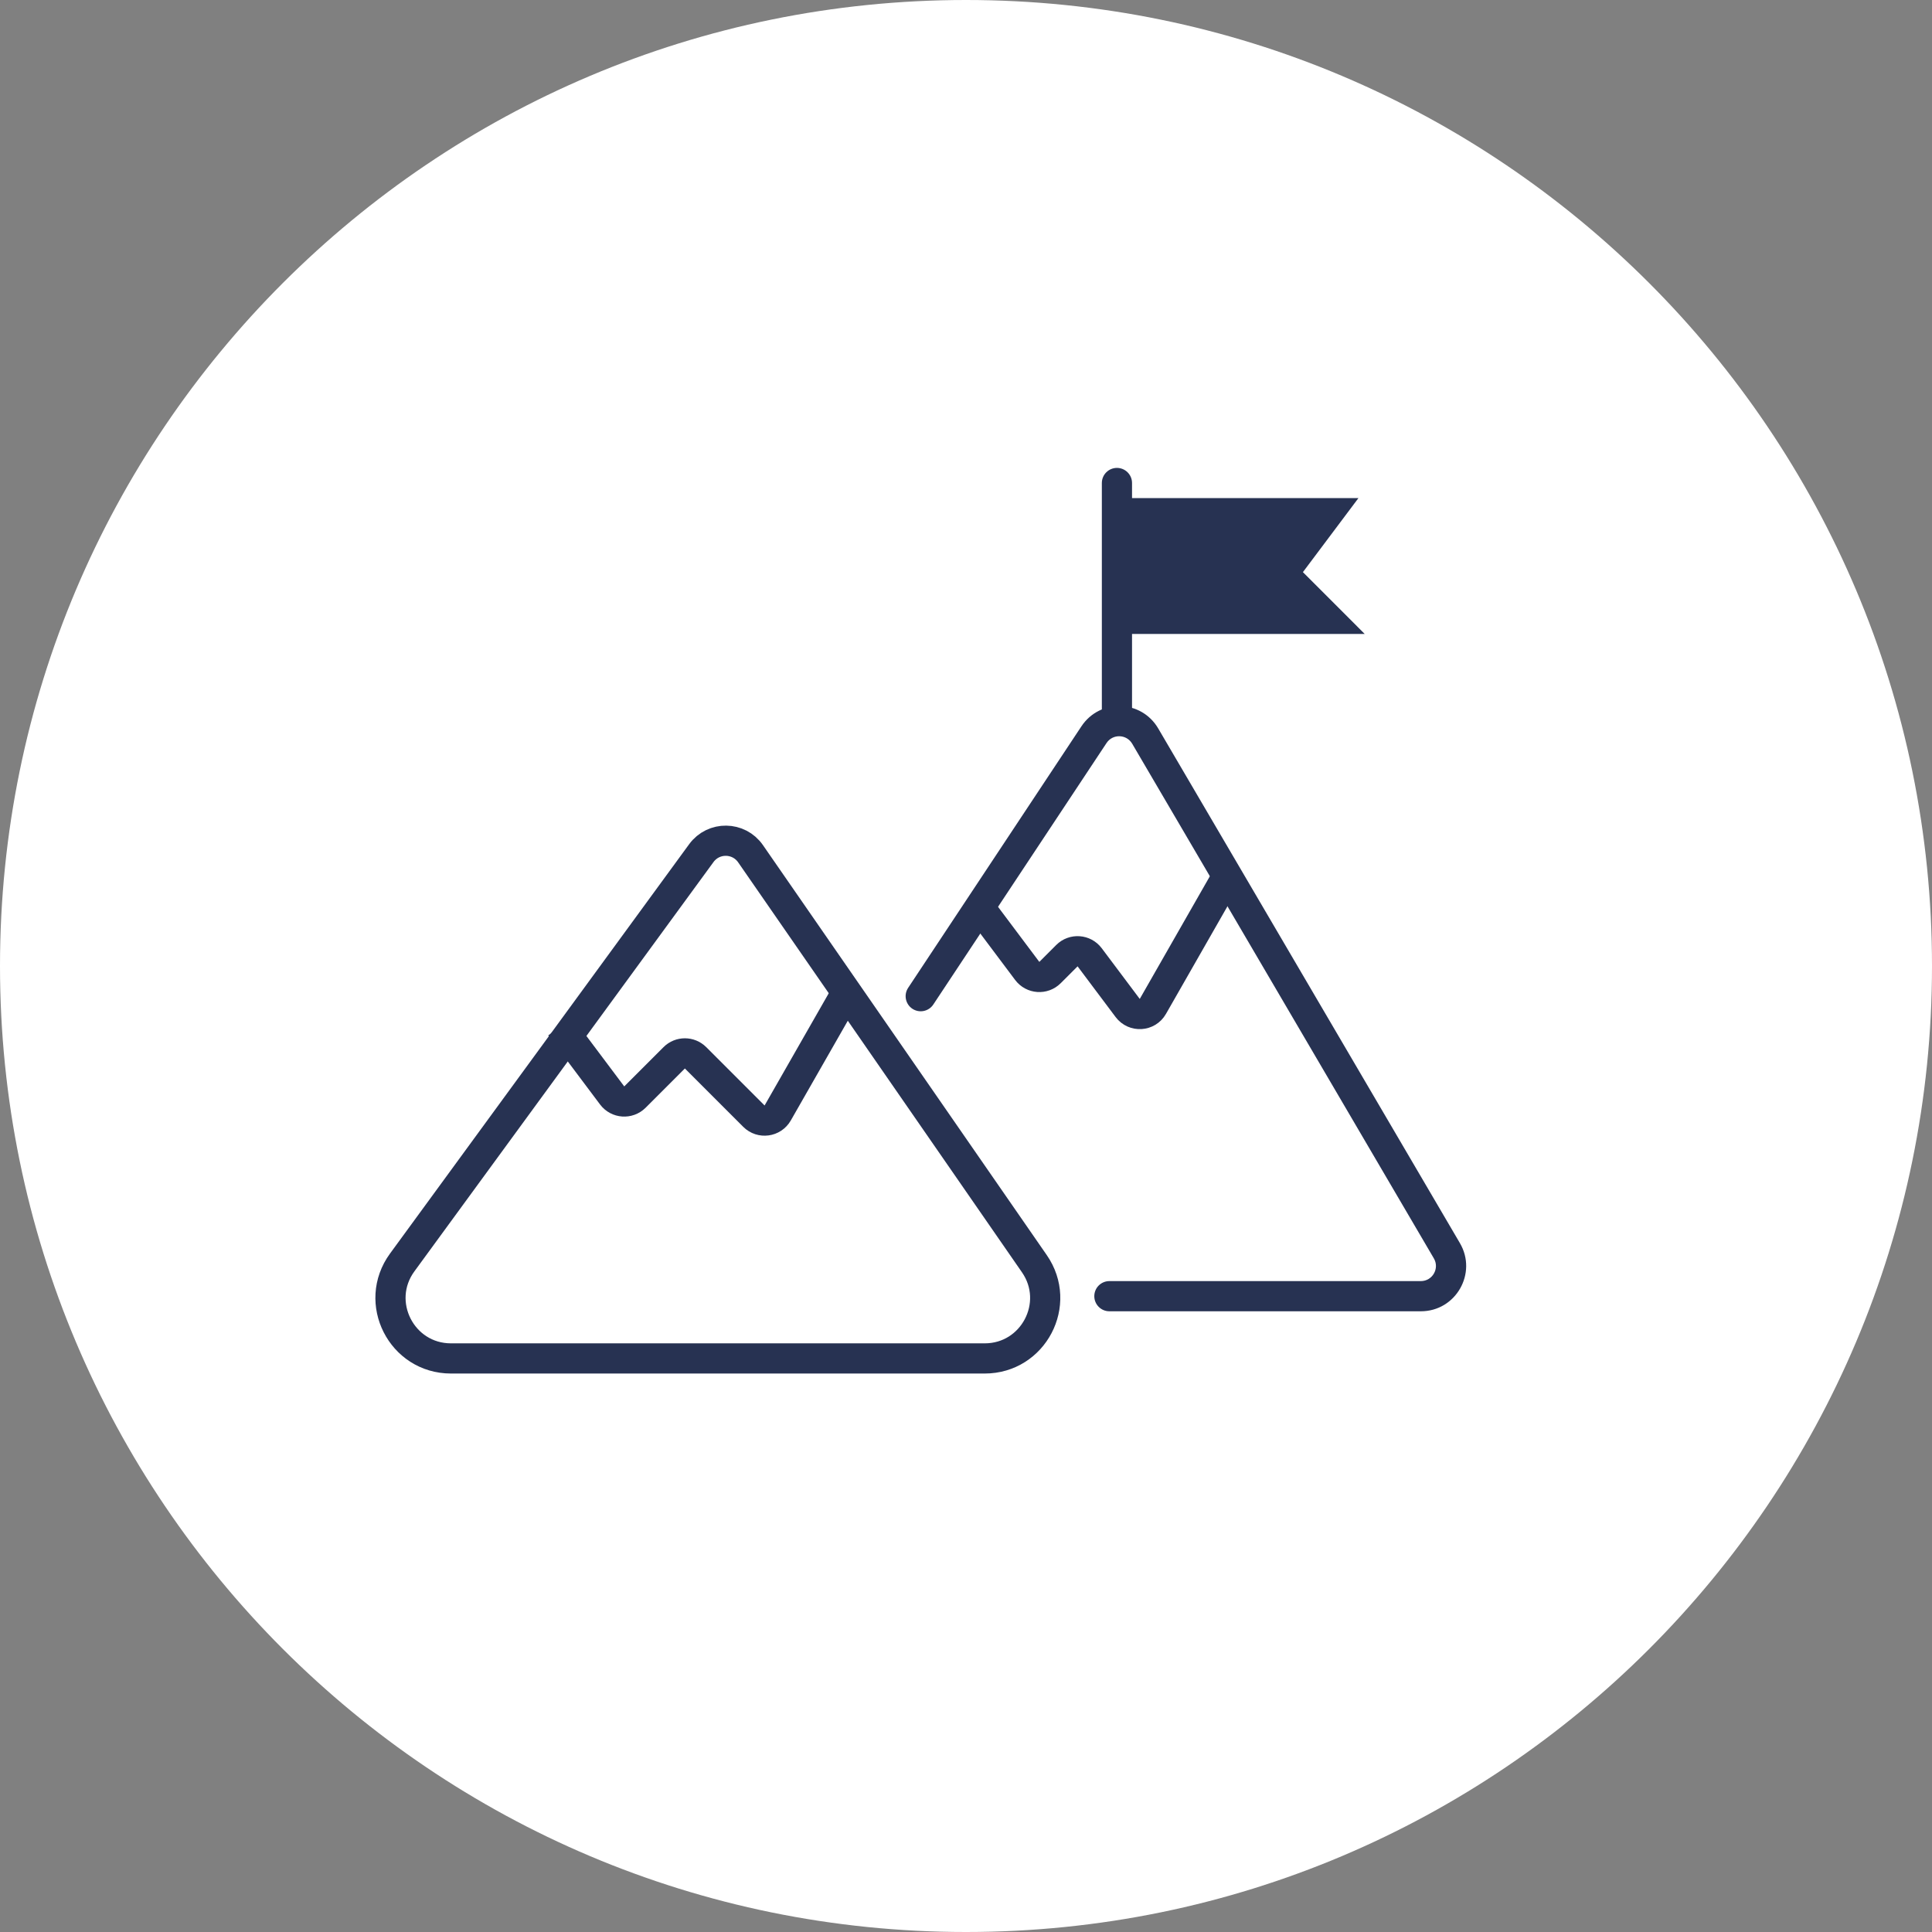 <svg width="64" height="64" viewBox="0 0 64 64" fill="none" xmlns="http://www.w3.org/2000/svg">
<rect x="0" y="0" width="64" height="64" fill="#808080" stroke="none"/>
<path fill-rule="evenodd" clip-rule="evenodd" d="M32 64C49.673 64 64 49.673 64 32C64 14.327 49.673 0 32 0C14.327 0 0 14.327 0 32C0 49.673 14.327 64 32 64Z" fill="white"/>
<path d="M13.324 41.82L23.233 28.26C23.639 27.705 24.471 27.715 24.863 28.281L34.265 41.862C35.183 43.188 34.234 45 32.62 45H14.939C13.302 45 12.358 43.141 13.324 41.82Z" stroke="#273252"/>
<path d="M30.083 32.724C29.931 32.954 29.994 33.264 30.224 33.417C30.454 33.569 30.764 33.506 30.917 33.276L30.083 32.724ZM36.75 42.438C36.474 42.438 36.25 42.661 36.25 42.938C36.25 43.214 36.474 43.438 36.75 43.438V42.438ZM47.93 41.432L48.361 41.179L47.93 41.432ZM30.917 33.276L36.656 24.613L35.823 24.061L30.083 32.724L30.917 33.276ZM37.505 24.636L47.498 41.685L48.361 41.179L38.367 24.13L37.505 24.636ZM47.067 42.438H36.75V43.438H47.067V42.438ZM47.498 41.685C47.694 42.018 47.453 42.438 47.067 42.438V43.438C48.226 43.438 48.947 42.179 48.361 41.179L47.498 41.685ZM36.656 24.613C36.861 24.304 37.317 24.317 37.505 24.636L38.367 24.13C37.806 23.173 36.436 23.135 35.823 24.061L36.656 24.613Z" fill="#273252"/>
<path d="M32.312 29.875L34.029 32.164C34.212 32.407 34.568 32.432 34.783 32.217L35.342 31.658C35.557 31.442 35.913 31.468 36.096 31.711L37.356 33.391C37.572 33.679 38.012 33.652 38.19 33.339L40.562 29.188" stroke="#273252"/>
<path d="M18.562 34L20.279 36.289C20.462 36.532 20.817 36.557 21.033 36.342L22.334 35.041C22.529 34.846 22.846 34.846 23.041 35.041L24.975 36.975C25.208 37.208 25.599 37.155 25.762 36.869L28.188 32.625" stroke="#273252"/>
<path d="M44 17H37.5V20.5H44L42.5 19L44 17Z" fill="#273252"/>
<path d="M37.5 17V16.5H37V17H37.5ZM44 17L44.4 17.3L45 16.5H44V17ZM42.5 19L42.1 18.7L41.84 19.047L42.146 19.354L42.5 19ZM44 20.5V21H45.207L44.354 20.146L44 20.5ZM37.5 20.5H37V21H37.5V20.5ZM37.5 16C37.5 15.724 37.276 15.5 37 15.5C36.724 15.5 36.5 15.724 36.5 16H37.5ZM37.5 17.5H44V16.5H37.5V17.5ZM43.6 16.7L42.1 18.7L42.9 19.3L44.4 17.3L43.6 16.7ZM42.146 19.354L43.646 20.854L44.354 20.146L42.854 18.646L42.146 19.354ZM38 20.5V17H37V20.5H38ZM44 20H37.5V21H44V20ZM36.5 16V23.5H37.5V16H36.5Z" fill="#273252"/>
</svg>
